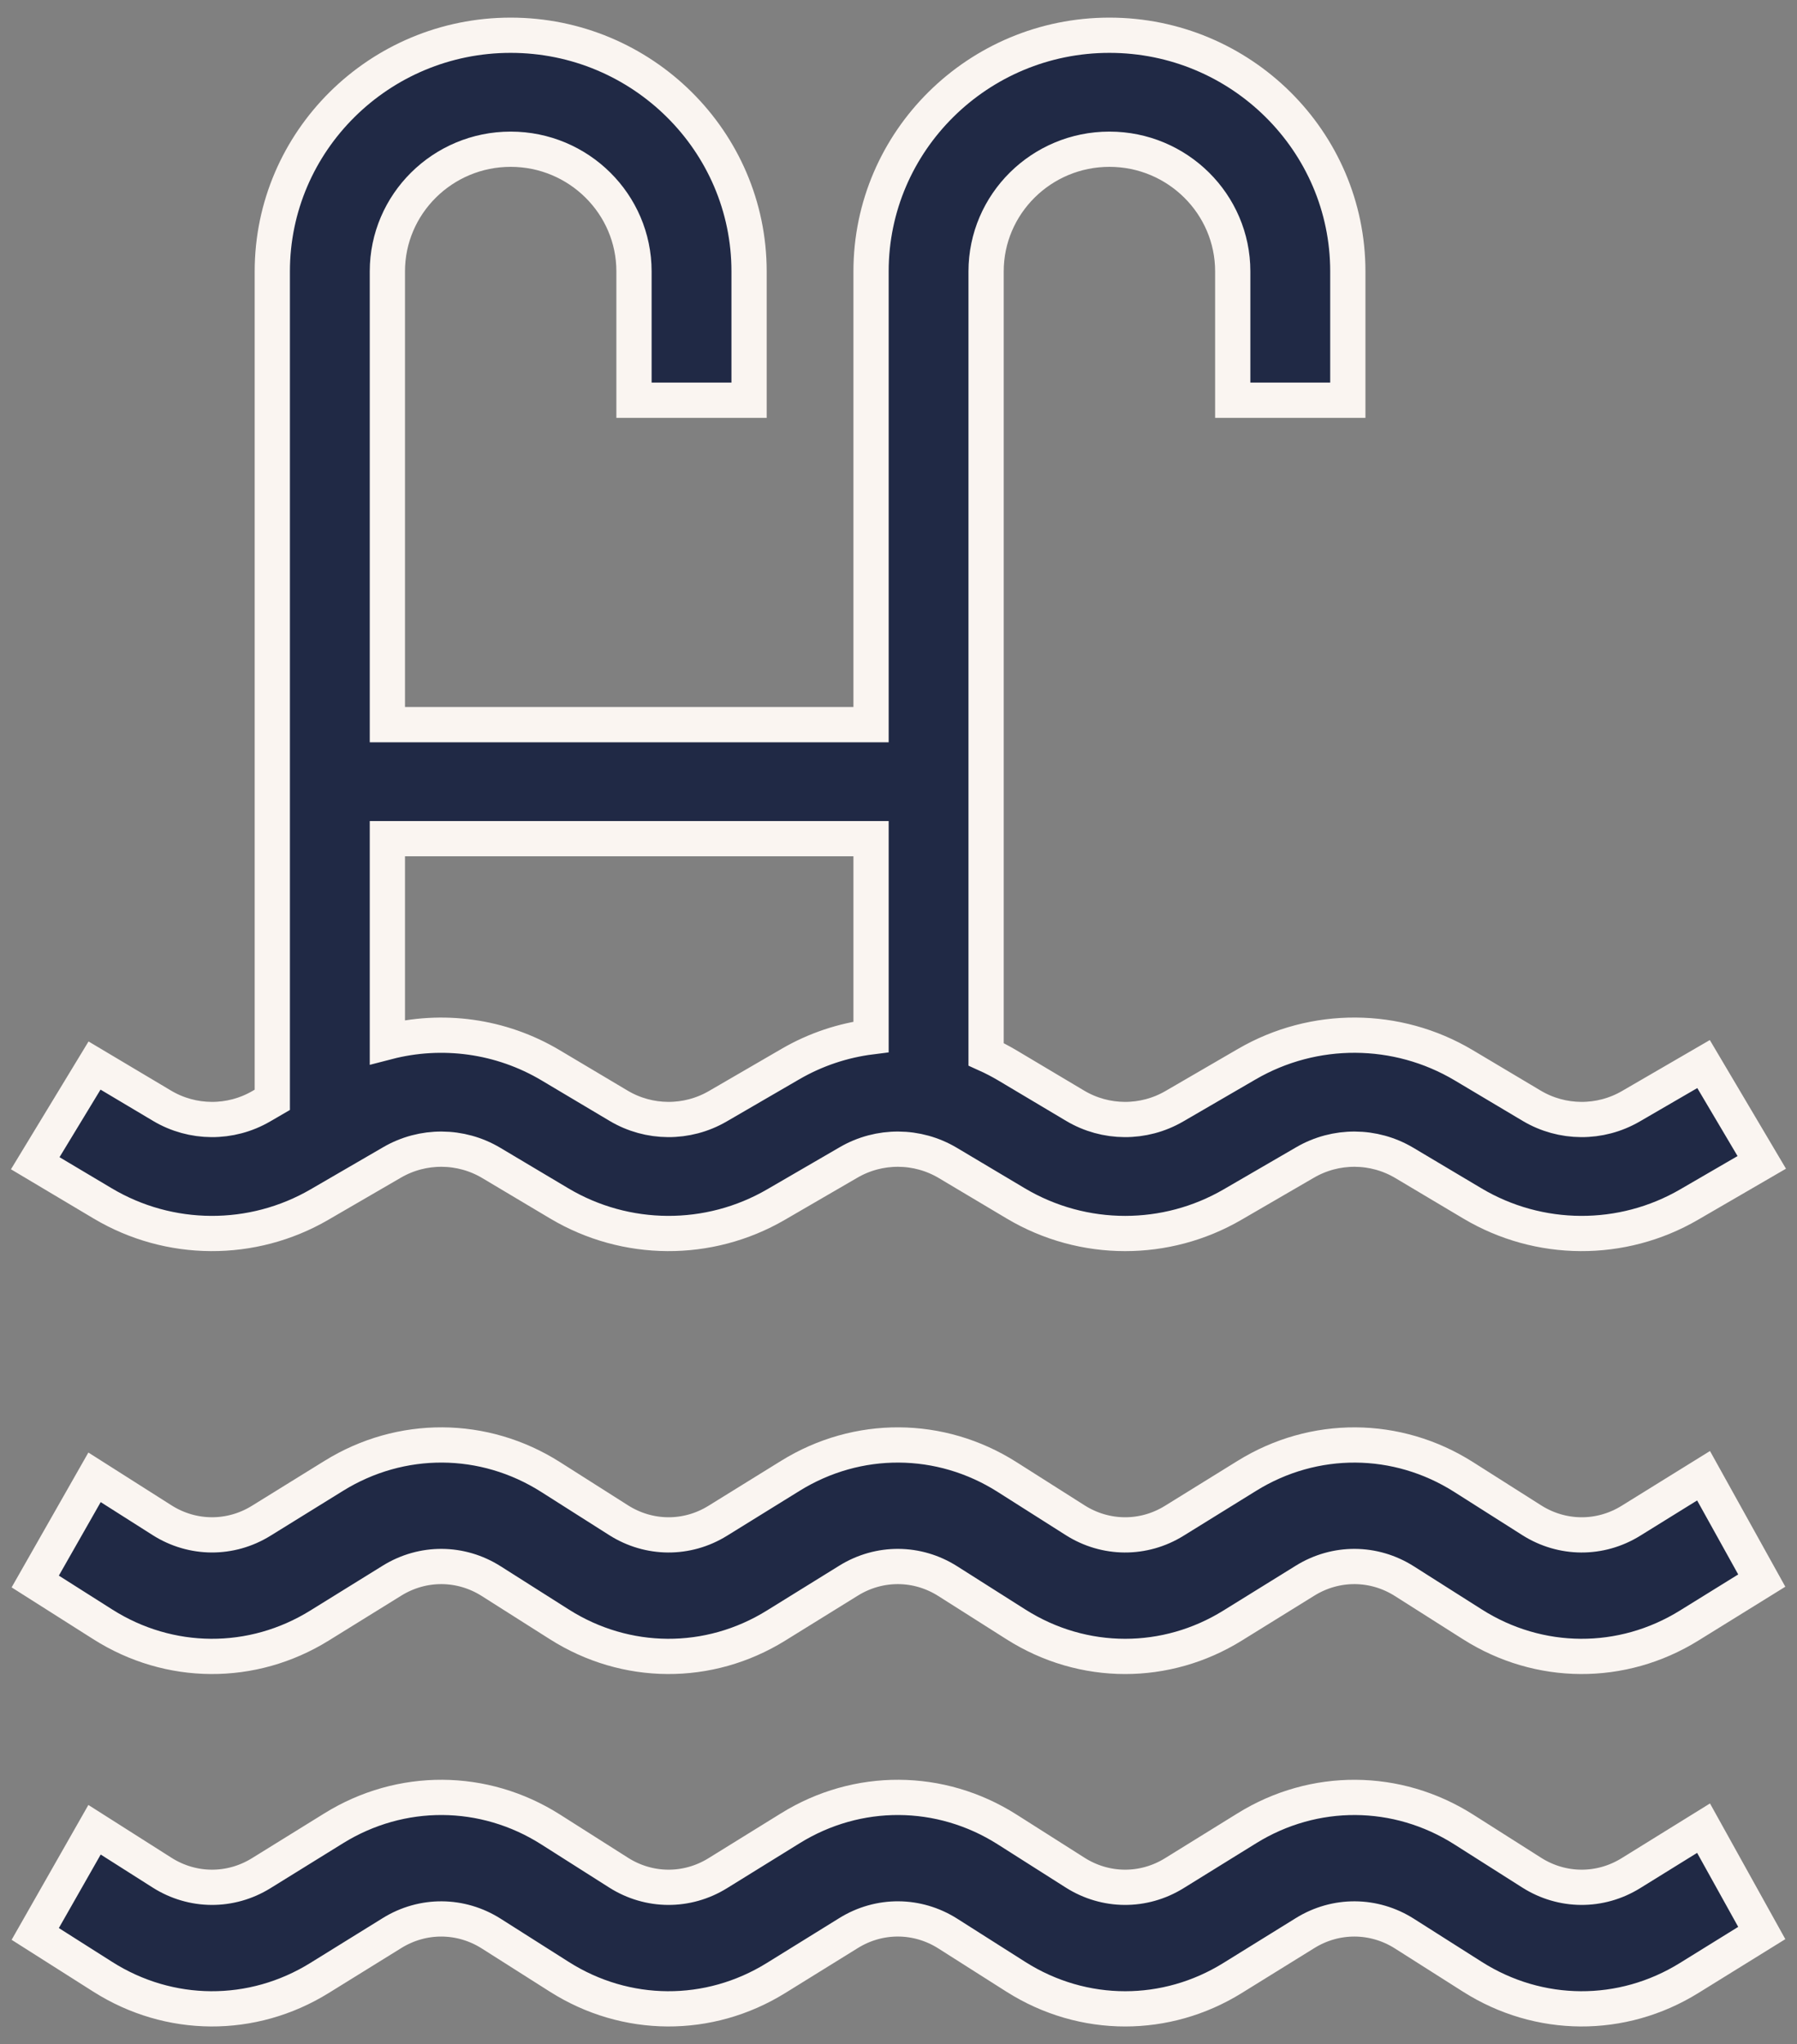 <?xml version="1.0" encoding="UTF-8"?>
<svg width="51px" height="58px" viewBox="0 0 51 58" version="1.1" xmlns="http://www.w3.org/2000/svg" xmlns:xlink="http://www.w3.org/1999/xlink">
    <rect x="0" y="0" width="51" height="58" fill="#808080" stroke="none"/>
    <title>Piscina adultos</title>
    <g id="UI/-UX" stroke="none" stroke-width="1" fill="none" fill-rule="evenodd">
        <g id="Home" transform="translate(-187, -4317)" fill="#202945" fill-rule="nonzero" stroke="#FAF5F1">
            <g id="Group-3" transform="translate(130, 4263)">
                <g id="Piscina-adultos" transform="translate(58, 55)">
                    <path d="M47.348,29.192 L45.284,30.39 C44.413,30.896 43.335,30.89 42.47,30.375 L40.541,29.226 C38.65,28.1 36.292,28.087 34.388,29.193 L32.327,30.39 C31.456,30.896 30.378,30.89 29.513,30.375 L27.584,29.226 C27.389,29.111 27.19,29.007 26.986,28.915 L26.986,6.7 C26.987,4.789 28.556,3.234 30.486,3.234 C32.416,3.234 33.986,4.789 33.986,6.7 L33.986,10.356 L37.252,10.356 L37.252,6.7 C37.252,3.006 34.217,0 30.486,0 C26.756,0 23.721,3.006 23.721,6.7 L23.721,19.562 L9.994,19.562 L9.994,6.7 C9.994,4.789 11.564,3.234 13.493,3.234 C15.423,3.234 16.993,4.789 16.993,6.7 L16.993,10.356 L20.259,10.356 L20.259,6.7 C20.259,3.006 17.224,0 13.493,0 C9.763,0 6.728,3.006 6.728,6.7 L6.728,30.207 L6.413,30.39 C5.542,30.896 4.464,30.89 3.599,30.375 L1.683,29.234 L0,32.006 L1.916,33.147 C3.806,34.272 6.162,34.285 8.065,33.18 L10.127,31.983 C10.998,31.476 12.078,31.482 12.944,31.998 L14.873,33.147 C16.764,34.272 19.119,34.285 21.022,33.18 L23.084,31.983 C23.956,31.476 25.035,31.482 25.901,31.998 L27.83,33.147 C28.785,33.715 29.859,34 30.933,34 C31.985,34 33.037,33.727 33.979,33.18 L36.041,31.983 C36.913,31.476 37.992,31.482 38.858,31.998 L40.788,33.147 C42.678,34.272 45.034,34.285 46.936,33.18 L49,31.982 L47.348,29.192 Z M23.721,28.42 C22.926,28.52 22.147,28.777 21.432,29.193 L19.37,30.39 C18.499,30.896 17.421,30.89 16.556,30.375 L14.627,29.227 C13.215,28.386 11.543,28.166 9.994,28.568 L9.994,22.797 L9.994,22.797 L23.721,22.797 L23.721,28.42 Z" id="Shape"></path>
                    <path d="M47.348,40.873 L45.284,42.152 C44.413,42.691 43.335,42.684 42.47,42.135 L40.541,40.911 C38.65,39.71 36.292,39.696 34.389,40.875 L32.327,42.151 C31.456,42.691 30.378,42.684 29.513,42.135 L27.584,40.911 C25.693,39.709 23.335,39.696 21.432,40.875 L19.37,42.151 C18.499,42.691 17.421,42.684 16.556,42.135 L14.627,40.91 C12.736,39.709 10.378,39.696 8.475,40.875 L6.413,42.151 C5.542,42.69 4.464,42.684 3.599,42.135 L1.683,40.918 L0,43.874 L1.917,45.09 C3.807,46.29 6.163,46.304 8.065,45.126 L10.127,43.849 C10.999,43.309 12.078,43.315 12.944,43.866 L14.874,45.09 C16.764,46.29 19.12,46.304 21.022,45.126 L23.084,43.849 C23.956,43.309 25.035,43.315 25.901,43.866 L27.831,45.09 C28.785,45.696 29.859,46 30.933,46 C31.985,46 33.038,45.709 33.979,45.126 L36.041,43.849 C36.913,43.309 37.992,43.315 38.859,43.866 L40.788,45.09 C42.678,46.29 45.034,46.304 46.936,45.126 L49,43.848 L47.348,40.873 Z" id="Path"></path>
                    <path d="M47.348,50.873 L45.284,52.151 C44.413,52.69 43.335,52.684 42.47,52.135 L40.541,50.91 C38.65,49.71 36.292,49.696 34.389,50.875 L32.327,52.151 C31.456,52.69 30.378,52.684 29.513,52.135 L27.584,50.91 C25.693,49.709 23.335,49.696 21.432,50.875 L19.37,52.151 C18.499,52.69 17.421,52.684 16.556,52.135 L14.627,50.91 C12.735,49.709 10.378,49.696 8.474,50.875 L6.413,52.151 C5.542,52.69 4.464,52.684 3.599,52.135 L1.683,50.918 L0,53.874 L1.916,55.09 C3.806,56.29 6.162,56.304 8.065,55.126 L10.127,53.849 C10.998,53.309 12.078,53.316 12.944,53.866 L14.873,55.09 C16.763,56.29 19.119,56.304 21.022,55.126 L23.084,53.849 C23.955,53.309 25.035,53.315 25.901,53.865 L27.83,55.09 C28.785,55.696 29.859,56 30.933,56 C31.985,56 33.038,55.709 33.979,55.126 L36.041,53.849 C36.913,53.309 37.993,53.316 38.858,53.865 L40.788,55.09 C42.678,56.29 45.034,56.304 46.936,55.126 L49,53.848 L47.348,50.873 Z" id="Path"></path>
                </g>
            </g>
        </g>
    </g>
</svg>
